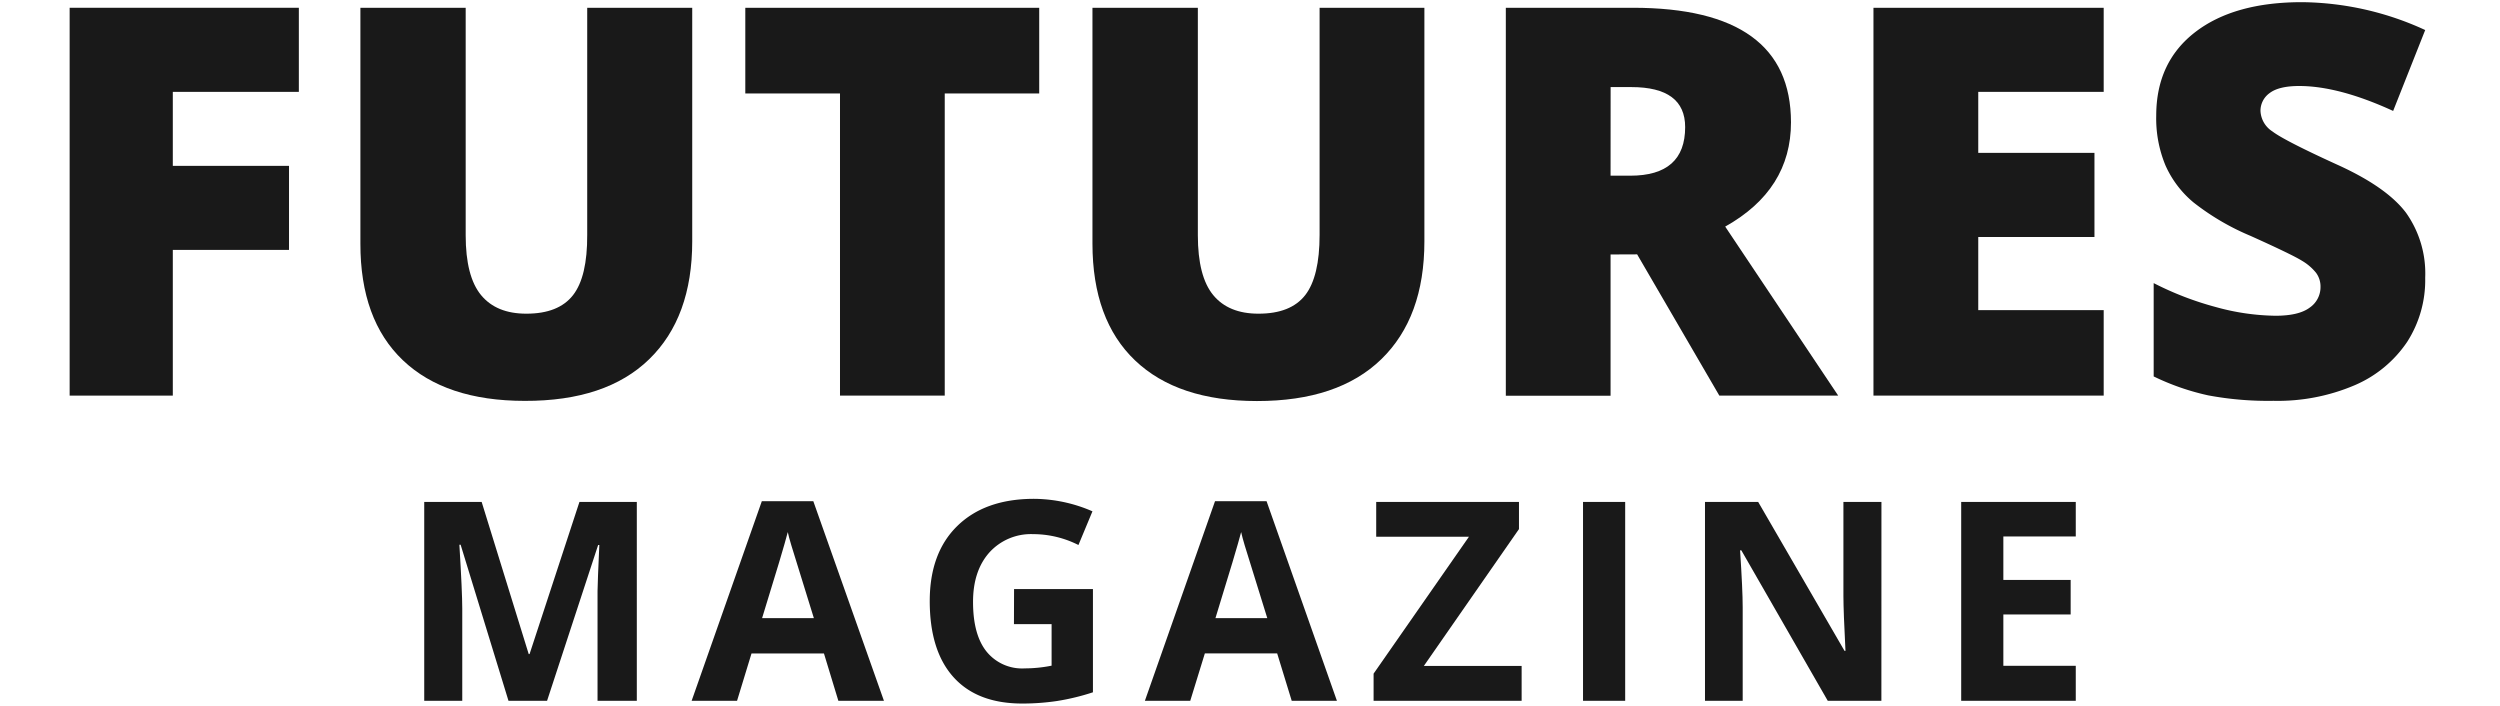 <svg xmlns="http://www.w3.org/2000/svg" id="Layer_1" data-name="Layer 1" width="400px" height="113px" viewBox="0 0 436 130"><defs><style>.cls-1{fill:#191919;}</style></defs><path class="cls-1" d="M19.72,72.82H.73V1.43H42.92V16.91H19.72V30.53H41.11V46H19.72Z"></path><path class="cls-1" d="M115.33,1.43v43q0,14-7.93,21.7T84.52,73.79q-14.59,0-22.44-7.47T54.25,44.84V1.43H73.63V43.32q0,7.57,2.83,11t8.35,3.42q5.91,0,8.57-3.4T96,43.23V1.43Z"></path><path class="cls-1" d="M161.81,72.82H142.53V17.2H125.1V1.43h54.1V17.2H161.81Z"></path><path class="cls-1" d="M250.1,1.43v43q0,14-7.94,21.7t-22.88,7.69q-14.59,0-22.43-7.47T189,44.84V1.43H208.4V43.32q0,7.57,2.83,11t8.35,3.42c3.94,0,6.79-1.13,8.57-3.4s2.66-6,2.66-11.1V1.43Z"></path><path class="cls-1" d="M284.37,46.84v26H265.09V1.43h23.38q29.1,0,29.11,21.09,0,12.4-12.11,19.19l20.8,31.11H304.39l-15.13-26Zm0-14.5H288q10.1,0,10.1-8.94,0-7.37-9.91-7.37h-3.81Z"></path><path class="cls-1" d="M375.14,72.82H332.76V1.43h42.38V16.91H352.05V28.14h21.39V43.62H352.05V57.09h23.09Z"></path><path class="cls-1" d="M434.32,51.14A21.05,21.05,0,0,1,431,62.93a22.09,22.09,0,0,1-9.71,8,36.09,36.09,0,0,1-14.89,2.85,60.06,60.06,0,0,1-12-1,44.72,44.72,0,0,1-10.06-3.49V52.11a57.57,57.57,0,0,0,11.48,4.42,42.69,42.69,0,0,0,10.94,1.59q4.29,0,6.29-1.49a4.57,4.57,0,0,0,2-3.83,4.23,4.23,0,0,0-.81-2.57A9.47,9.47,0,0,0,411.64,48q-1.78-1.12-9.49-4.59a45.21,45.21,0,0,1-10.48-6.15,18.79,18.79,0,0,1-5.17-6.84,22.55,22.55,0,0,1-1.69-9.13q0-9.85,7.18-15.38T411.72.4a55.32,55.32,0,0,1,22.6,5.13l-5.9,14.89q-10-4.59-17.29-4.59-3.76,0-5.47,1.32A4,4,0,0,0,404,20.42a4.72,4.72,0,0,0,2.18,3.76q2.16,1.66,11.79,6.06,9.22,4.15,12.81,8.91A19.3,19.3,0,0,1,434.32,51.14Z"></path><path class="cls-1" d="M81.51,129,72.7,100.27h-.23Q73,109,73,112v17H66V92.39H76.57l8.66,28h.16l9.18-28h10.56V129H97.9V111.66c0-.82,0-1.76,0-2.83s.13-3.9.33-8.51h-.22L88.61,129Z"></path><path class="cls-1" d="M142.23,129l-2.65-8.71H126.24L123.58,129h-8.36l12.92-36.74h9.48l13,36.74Zm-4.51-15.22q-3.67-11.83-4.14-13.38t-.66-2.46q-.82,3.21-4.73,15.84Z"></path><path class="cls-1" d="M174.57,108.43h14.52v19a42,42,0,0,1-6.65,1.61,43.13,43.13,0,0,1-6.37.46q-8.28,0-12.65-4.86t-4.37-14q0-8.86,5.07-13.82t14-5A27.25,27.25,0,0,1,189,94.12l-2.58,6.2a18.49,18.49,0,0,0-8.34-2,10.31,10.31,0,0,0-8.06,3.38q-3,3.38-3,9.09,0,6,2.44,9.09a8.42,8.42,0,0,0,7.09,3.15,25.38,25.38,0,0,0,4.93-.5v-7.64h-6.93Z"></path><path class="cls-1" d="M225.68,129,223,120.27H209.69L207,129h-8.35l12.91-36.74h9.49L234,129Zm-4.5-15.22q-3.69-11.83-4.15-13.38c-.3-1-.53-1.86-.66-2.46q-.83,3.21-4.73,15.84Z"></path><path class="cls-1" d="M268,129H240.75v-5L258.3,98.8H241.23V92.39h26.28v5L250,122.58h18Z"></path><path class="cls-1" d="M279.3,129V92.39h7.76V129Z"></path><path class="cls-1" d="M334.22,129h-9.87L308.44,101.3h-.23q.48,7.33.48,10.46V129h-6.94V92.39h9.79l15.89,27.41h.18q-.37-7.14-.38-10.09V92.39h7Z"></path><path class="cls-1" d="M370,129H348.91V92.39H370v6.36H356.67v8h12.39v6.36H356.67v9.44H370Z"></path></svg>
